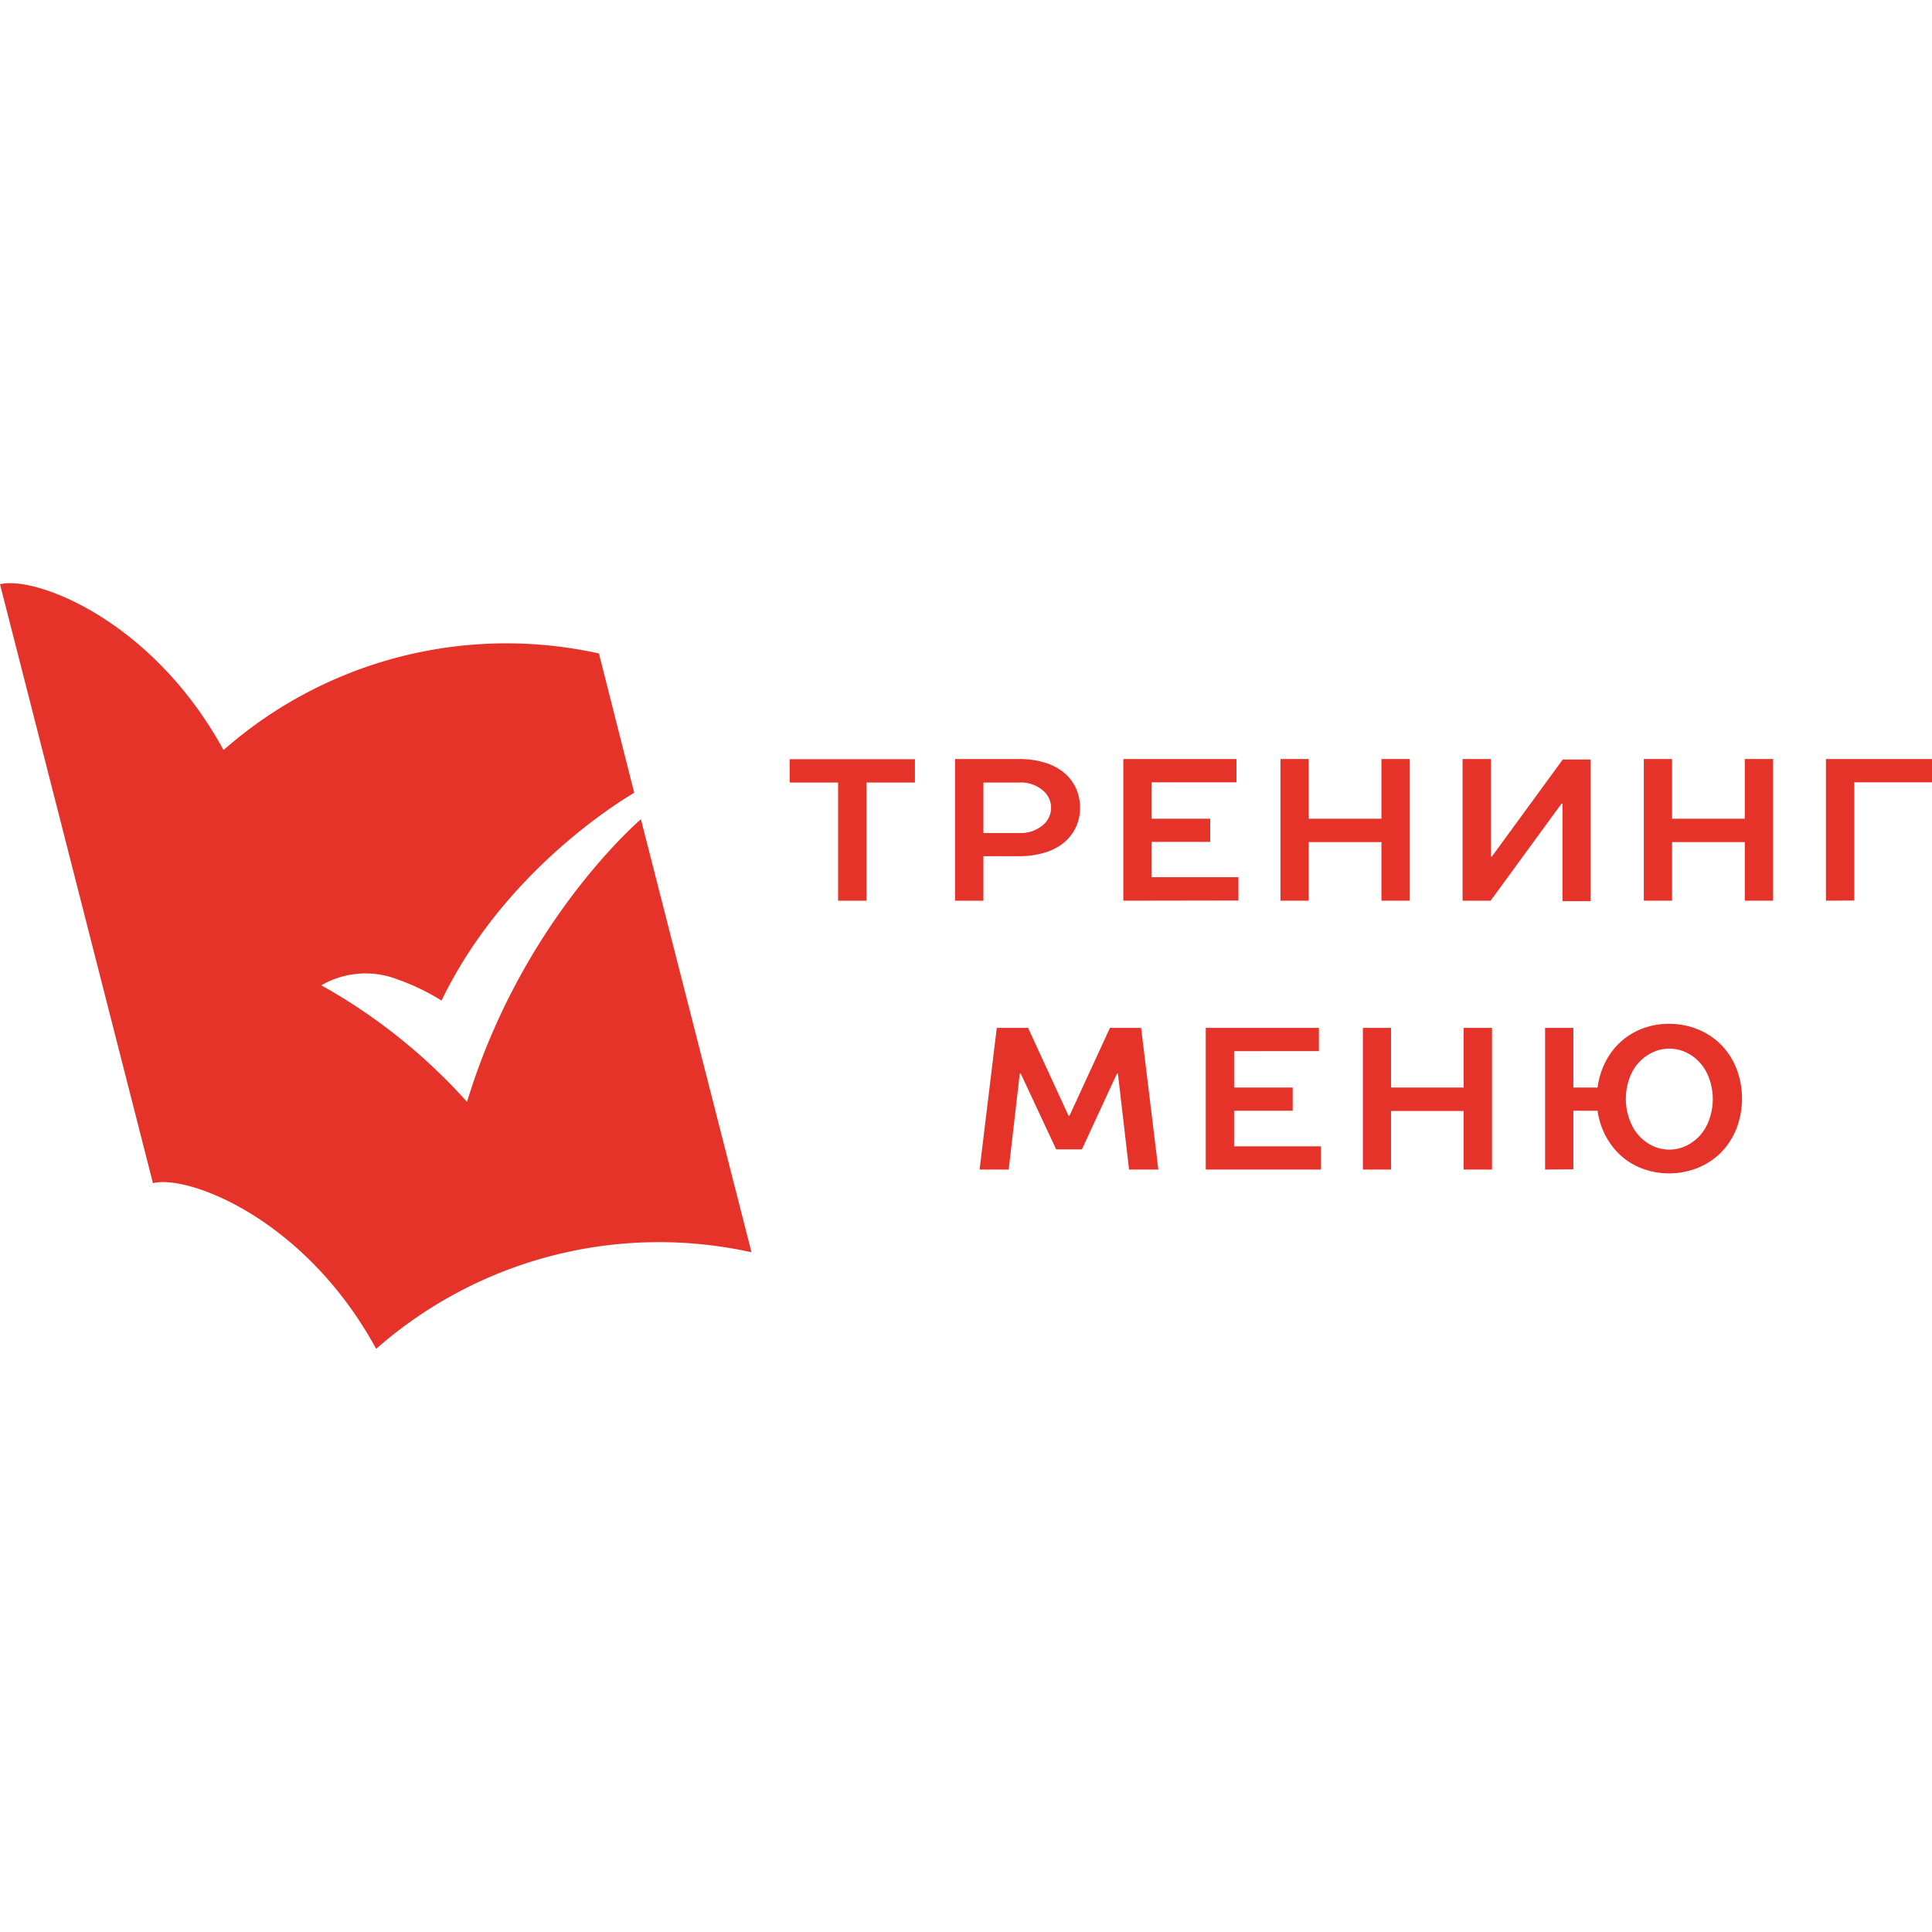 <?xml version="1.0" encoding="UTF-8"?> <svg xmlns="http://www.w3.org/2000/svg" id="Слой_1" data-name="Слой 1" viewBox="0 0 300 300"> <defs> <style>.cls-1{fill:#e6332a;}</style> </defs> <path class="cls-1" d="M122.62,121.51v-3.62h19.45v3.62h-7.53v18.35h-4.4V121.51Z"></path> <path class="cls-1" d="M148.3,139.86v-22h10a13.41,13.41,0,0,1,4,.58,8.57,8.57,0,0,1,3,1.6,7.06,7.06,0,0,1,1.79,2.39,7.22,7.22,0,0,1,.62,3,6.94,6.94,0,0,1-2.41,5.34,8.57,8.57,0,0,1-3,1.6,13.41,13.41,0,0,1-4,.58H152.7v6.91Zm4.4-10.51h5.64a5.21,5.21,0,0,0,3.51-1.16,3.48,3.48,0,0,0,0-5.52,5.21,5.21,0,0,0-3.51-1.16H152.7Z"></path> <path class="cls-1" d="M174.43,139.86v-22H192v3.62H178.83v5.65h9.09v3.6h-9.09v5.48H192.3v3.62Z"></path> <path class="cls-1" d="M198.83,139.86v-22h4.39v9.27h11.29v-9.27h4.4v22h-4.4v-9.1H203.22v9.1Z"></path> <path class="cls-1" d="M227.11,139.86v-22h4.4V133h.15l11-15.06H247v22h-4.38V124.8h-.16l-11,15.06Z"></path> <path class="cls-1" d="M255.25,139.86v-22h4.39v9.27h11.29v-9.27h4.4v22h-4.4v-9.1H259.64v9.1Z"></path> <path class="cls-1" d="M283.53,139.86v-22H300v3.62H287.93v18.35Z"></path> <path class="cls-1" d="M152.11,181.61l2.67-22h4.86l6.28,13.64h.15l6.28-13.64h4.84l2.68,22h-4.55l-1.73-14.9h-.15L168,178.47H164l-5.5-11.76h-.15l-1.72,14.9Z"></path> <path class="cls-1" d="M187.23,181.61v-22H204.8v3.61H191.63v5.65h9.1v3.6h-9.1V178h13.48v3.61Z"></path> <path class="cls-1" d="M211.63,181.61v-22H216v9.26h11.28v-9.26h4.4v22h-4.4v-9.1H216v9.1Z"></path> <path class="cls-1" d="M239.92,181.61v-22h4.39v9.26h3.76a12.18,12.18,0,0,1,1.85-5.06,10.53,10.53,0,0,1,3.87-3.53,11.24,11.24,0,0,1,5.41-1.3,11.56,11.56,0,0,1,4.47.87,10.72,10.72,0,0,1,3.6,2.4,11,11,0,0,1,2.37,3.69,13,13,0,0,1,0,9.3,11.15,11.15,0,0,1-2.37,3.69,11,11,0,0,1-3.6,2.4,12,12,0,0,1-8.67.12,10.42,10.42,0,0,1-3.37-2.06,11.24,11.24,0,0,1-2.35-3.09,11.83,11.83,0,0,1-1.21-3.83h-3.76v9.1Zm13.48-15.08a9.41,9.41,0,0,0,0,8.2,7,7,0,0,0,2.46,2.78,6.18,6.18,0,0,0,3.34,1,6.07,6.07,0,0,0,2.58-.57,6.85,6.85,0,0,0,2.15-1.58,7.27,7.27,0,0,0,1.47-2.49,9.42,9.42,0,0,0,0-6.4,7.27,7.27,0,0,0-1.47-2.49,6.69,6.69,0,0,0-2.15-1.58,6.07,6.07,0,0,0-2.58-.57,6.18,6.18,0,0,0-3.34,1A6.9,6.9,0,0,0,253.4,166.53Z"></path> <path class="cls-1" d="M99.52,127.21c-2.13,1.87-18.9,17.23-27,43.89A87.83,87.83,0,0,0,49.89,153a13.73,13.73,0,0,1,11.86-.91,34,34,0,0,1,6.81,3.28c9.69-20.08,27.79-31,29.92-32.27L93,101.47a66.48,66.48,0,0,0-58.29,15h0C23.66,96.25,5.5,89.36,0,90.72q11.88,46.5,23.75,93c5.5-1.36,23.66,5.53,34.66,25.73h0a66.49,66.49,0,0,1,58.28-15Q108.11,160.84,99.52,127.21Z"></path> </svg> 